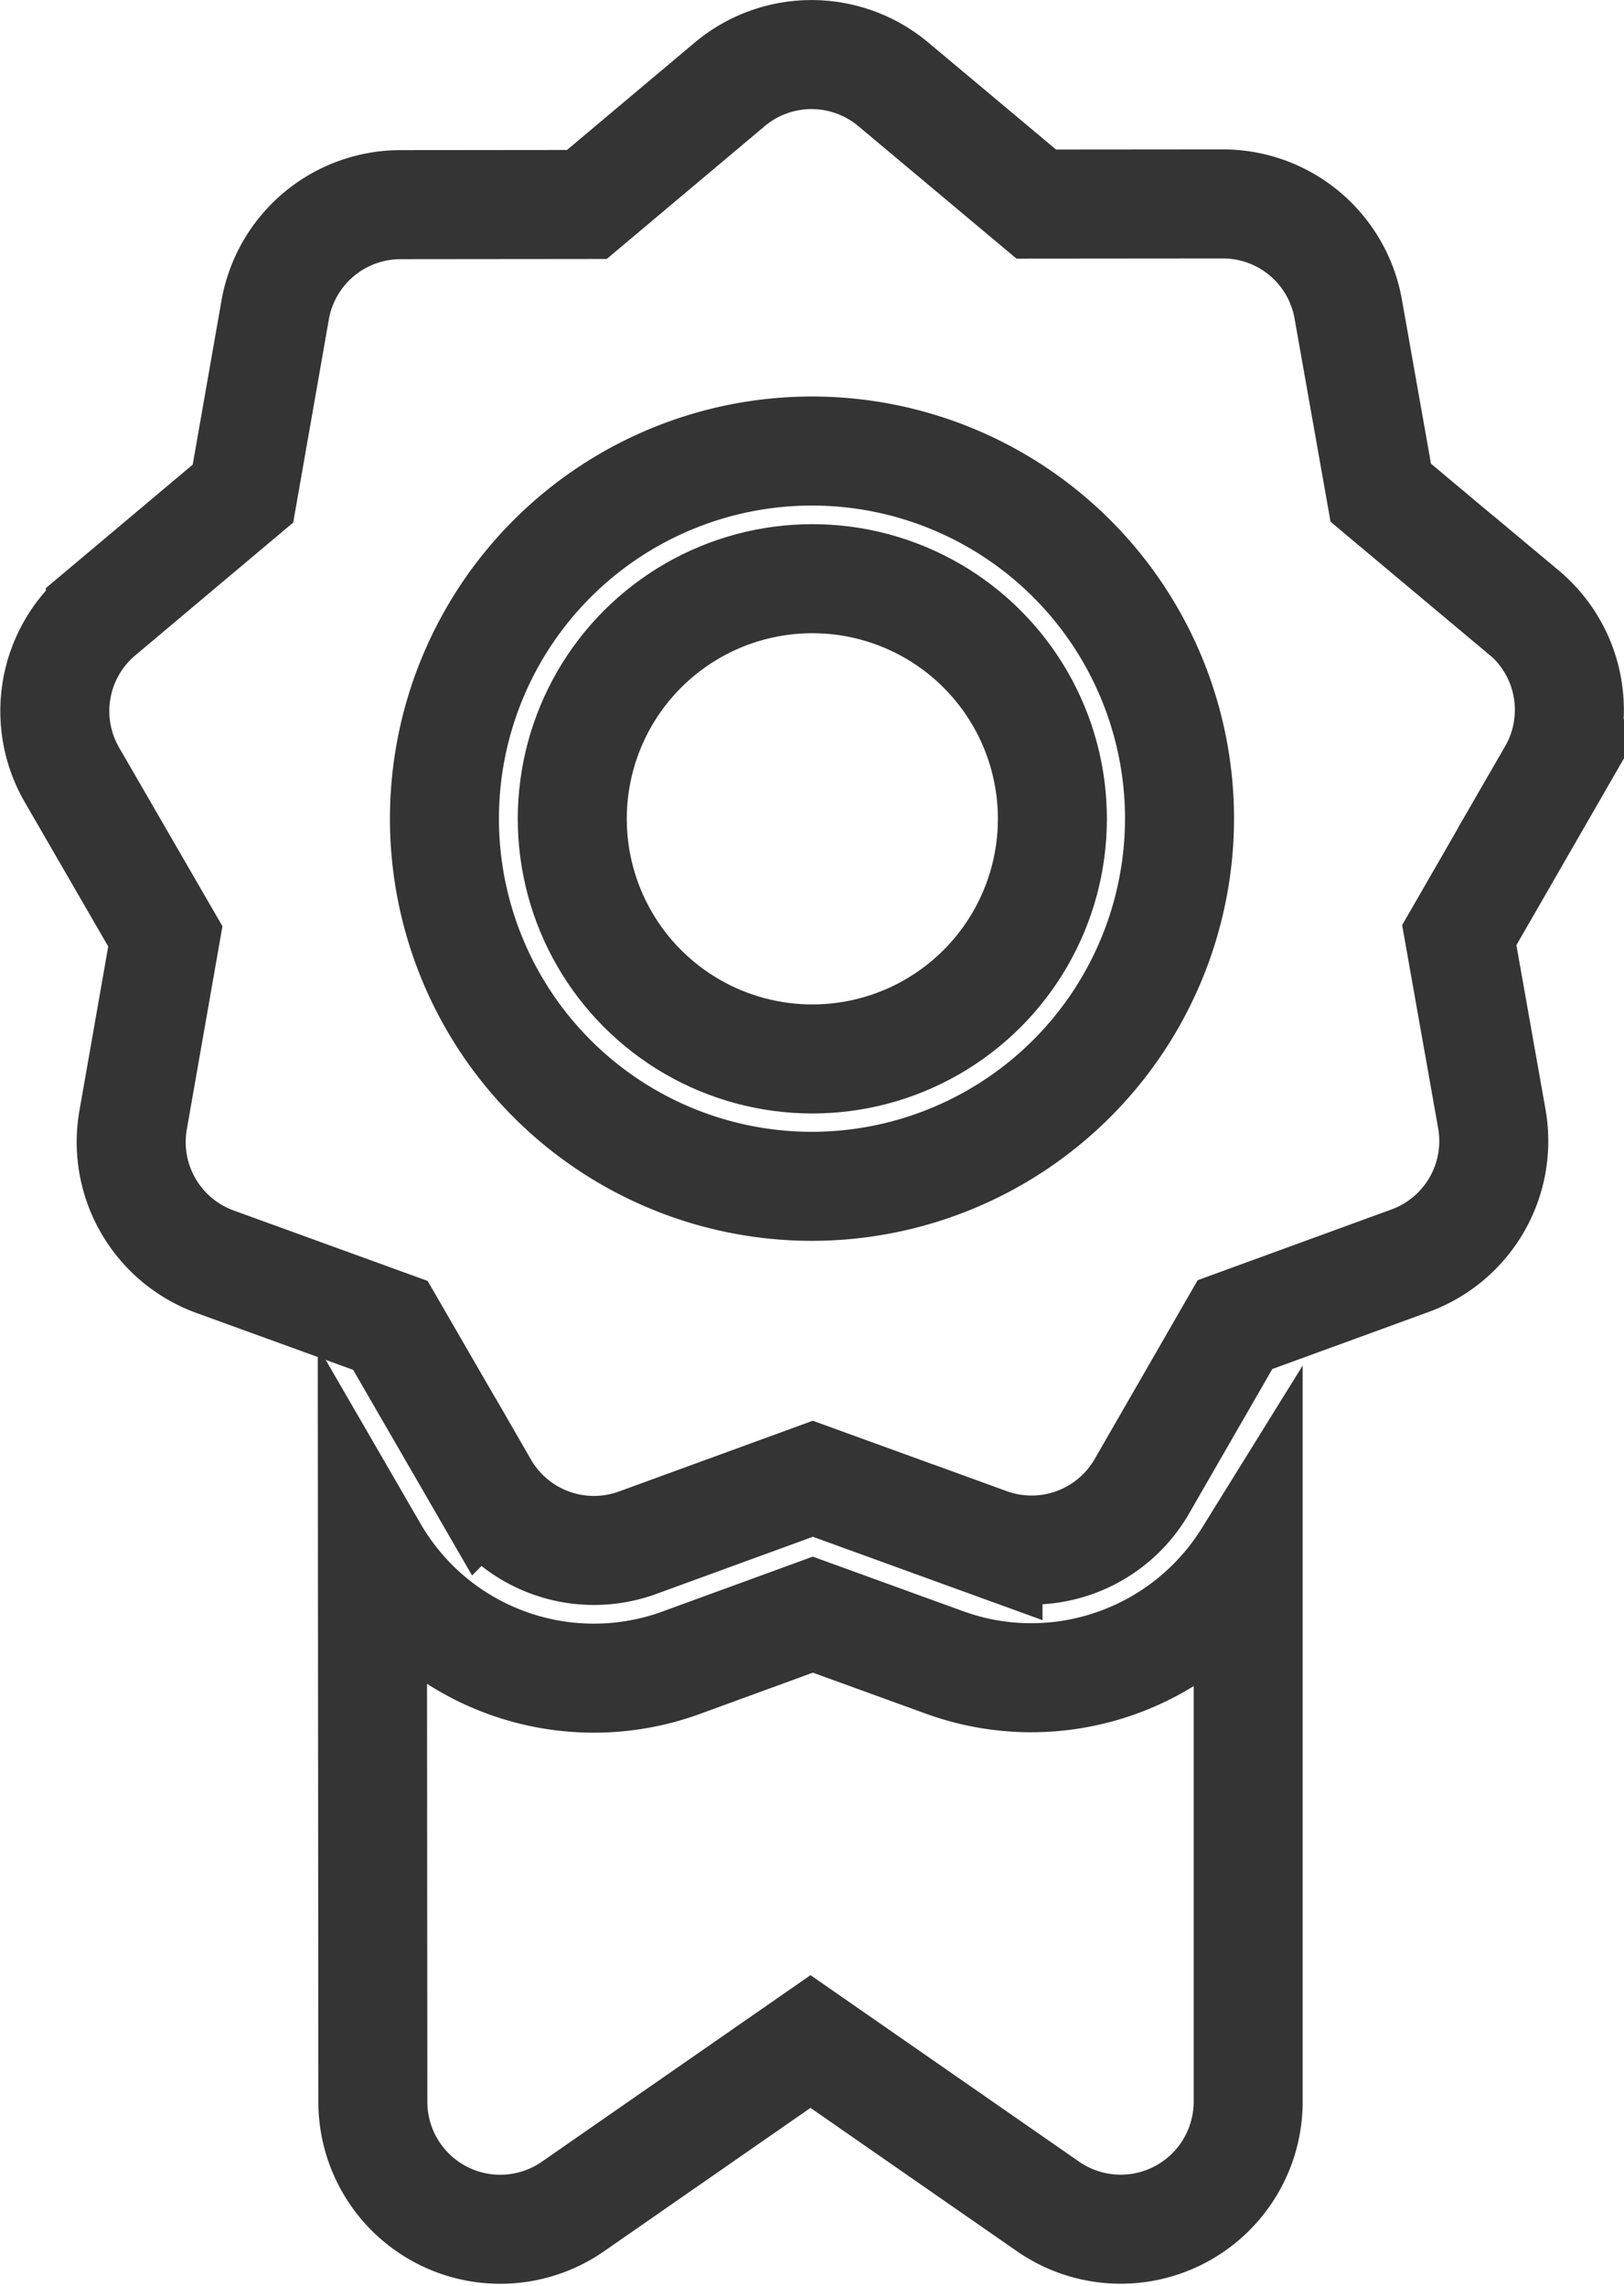 <svg xmlns="http://www.w3.org/2000/svg" width="89.394" height="125.788" viewBox="0 0 89.394 125.788"><defs><style>.a{fill:none;stroke:#343434;stroke-width:6px;}</style></defs><g transform="translate(-74.587 3)"><path class="a" d="M188.648,358.753a14.01,14.01,0,0,1-4.792-.844l-7.242-2.628-7.238,2.642a14.023,14.023,0,0,1-16.958-6.155l-.047-.081.024,30.395a7.013,7.013,0,0,0,11.018,5.764l13.073-9.075,13.073,9.075a7.017,7.017,0,0,0,11.018-5.764V352.1A14.071,14.071,0,0,1,188.648,358.753Z" transform="translate(-57.284 -269.429)"/><path class="a" d="M158.456,30.7l-7.864-6.587-1.79-10.1a7.006,7.006,0,0,0-6.909-5.792h-.007l-10.258.009-7.864-6.586a7.007,7.007,0,0,0-9.021.008l-7.852,6.6-10.258.01a7.007,7.007,0,0,0-6.9,5.8l-1.772,10.1-7.852,6.6a7.006,7.006,0,0,0-1.558,8.885l5.137,8.879-1.772,10.1a7.006,7.006,0,0,0,4.517,7.808l9.643,3.5,5.137,8.879a7.006,7.006,0,0,0,8.48,3.078l9.636-3.517,9.643,3.5a7.008,7.008,0,0,0,8.474-3.093l5.121-8.889,9.637-3.517a7.007,7.007,0,0,0,4.5-7.816l-1.791-10.1,5.121-8.889a7.006,7.006,0,0,0-1.575-8.882ZM119.283,62.282a20.231,20.231,0,1,1,20.231-20.231A20.254,20.254,0,0,1,119.283,62.282Z" transform="translate(0 0)"/><circle class="a" cx="13.214" cy="13.214" r="13.214" transform="translate(102.036 49.206) rotate(-67.486)"/></g></svg>